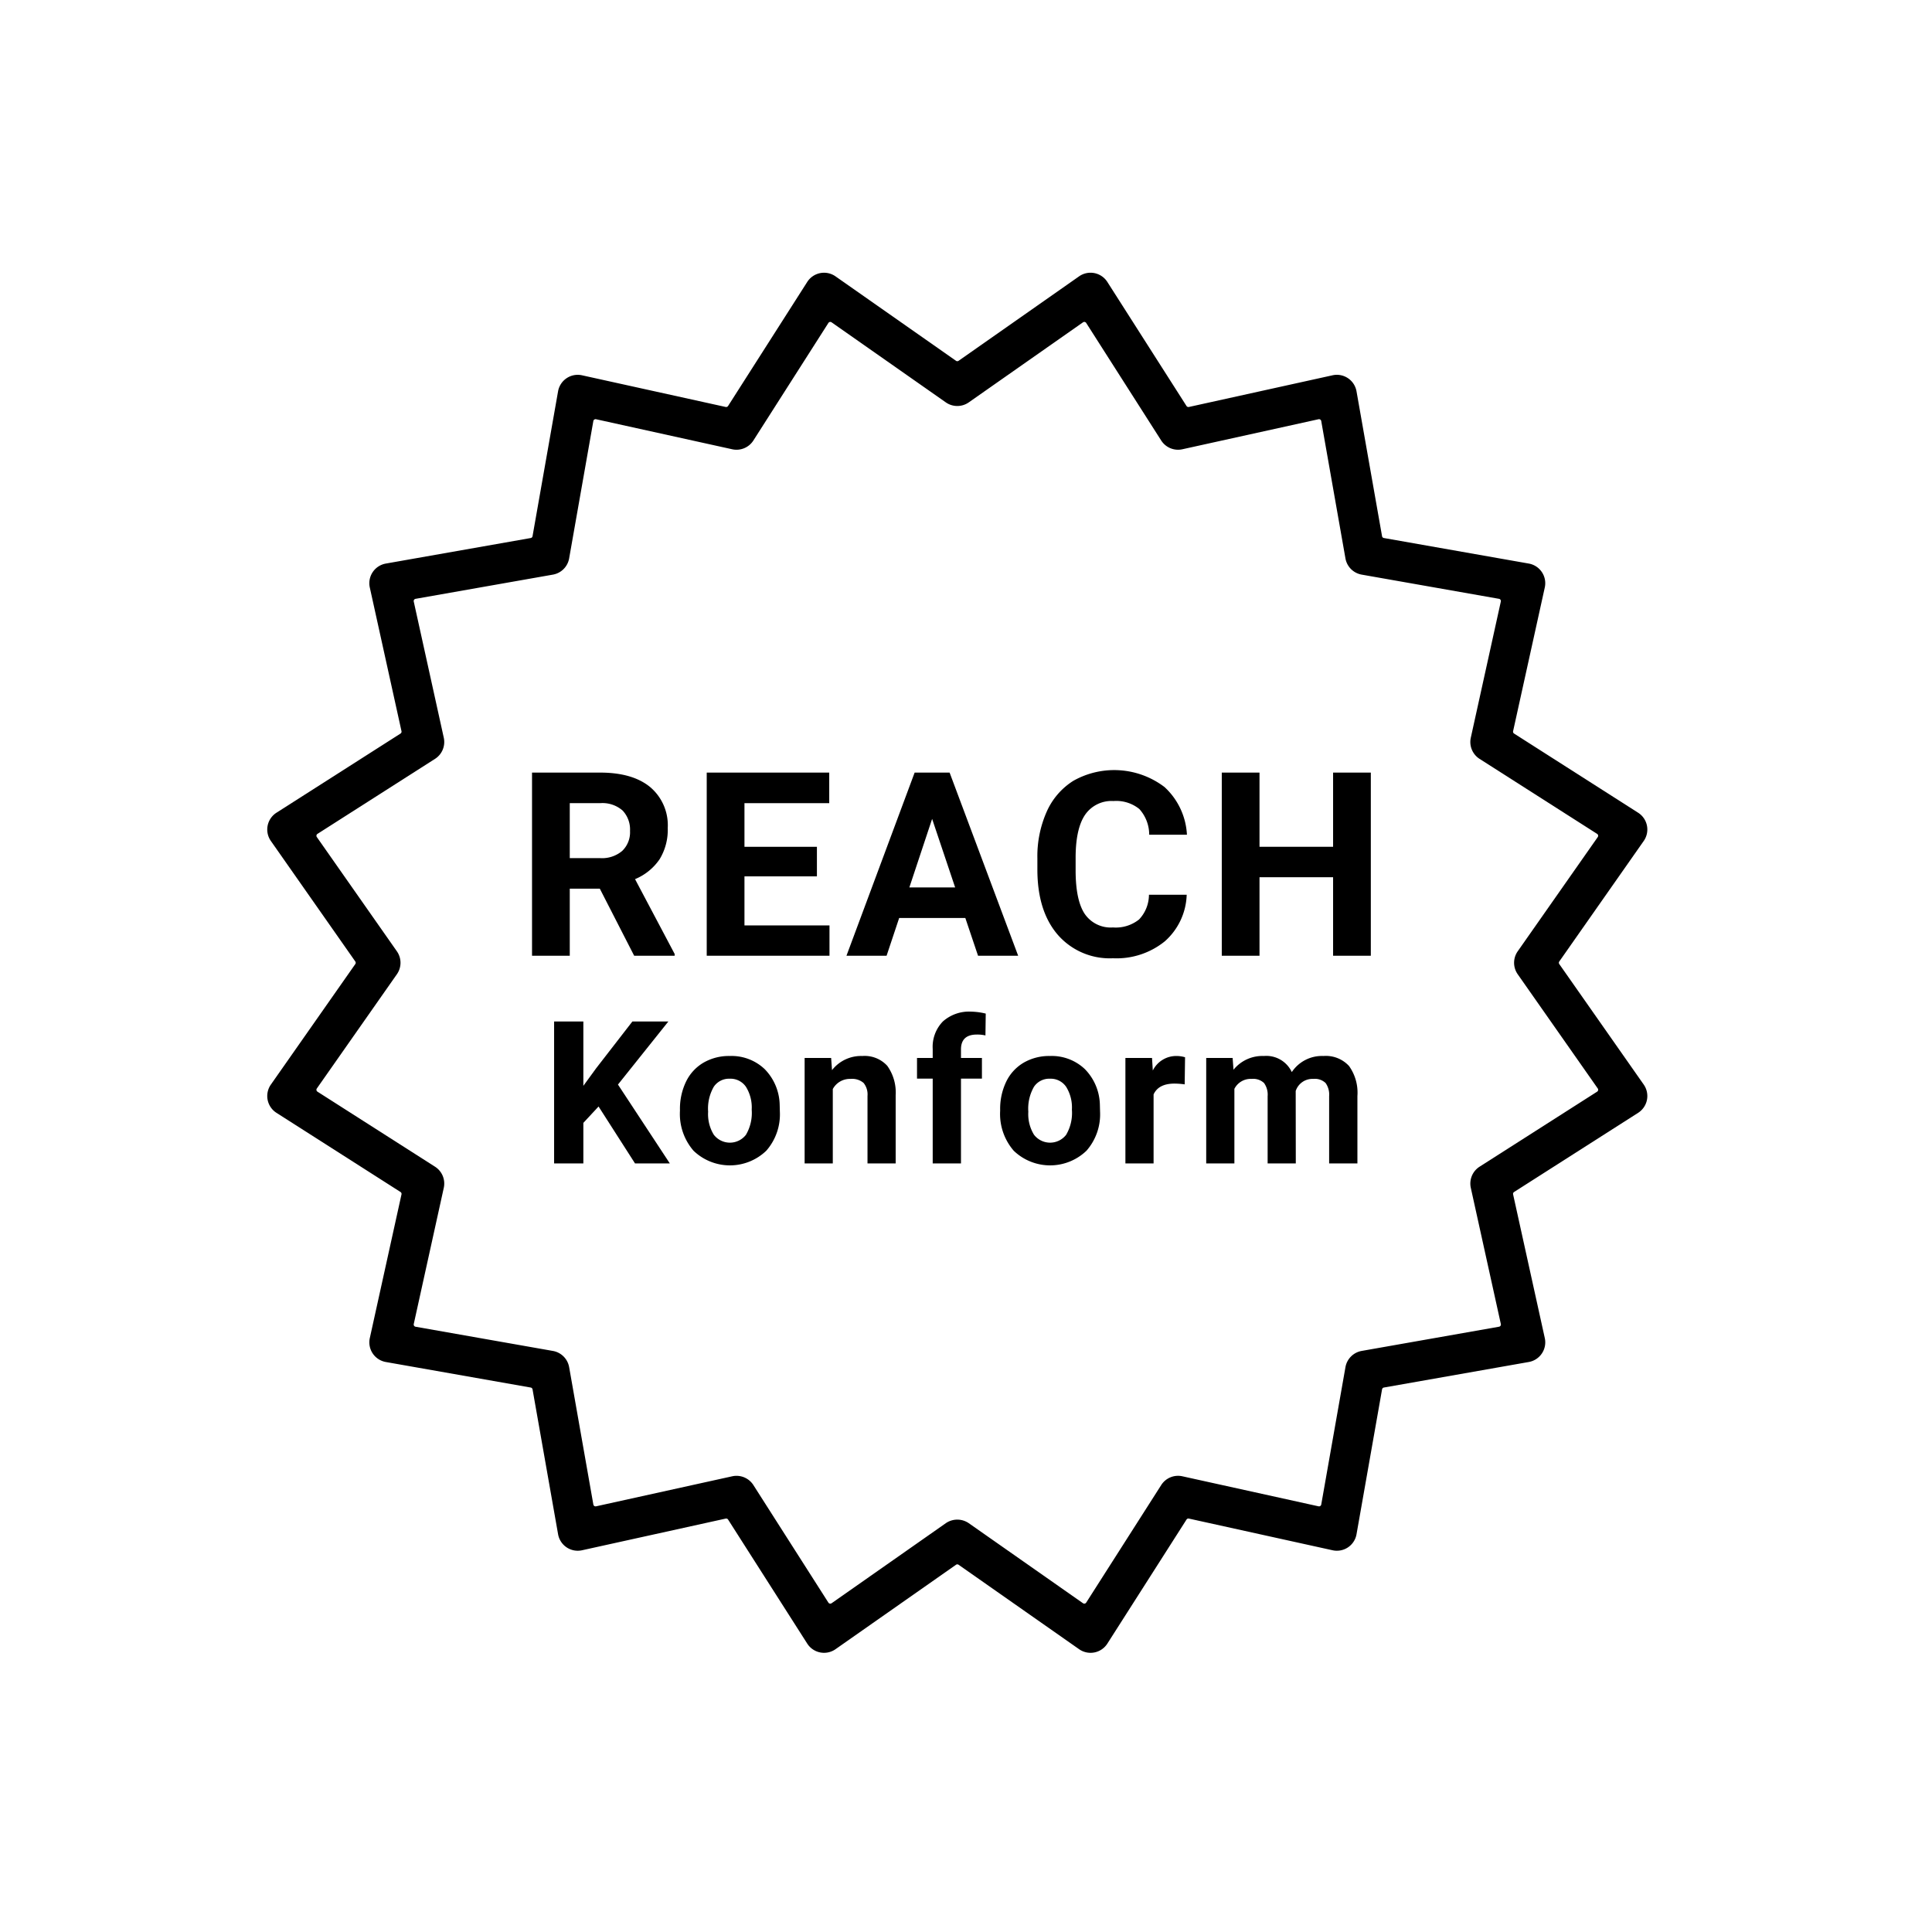 <svg id="Ebene_1" data-name="Ebene 1" xmlns="http://www.w3.org/2000/svg" viewBox="0 0 300 300"><title>Vorlage-HWB-Icon</title><path d="M255.738,170.792a3.107,3.107,0,0,0-.501-2.379L242.124,149.7a.351.351,0,0,1,0-.401l13.112-18.712a3.097,3.097,0,0,0-.87-4.389l-19.26-12.291a.35.35,0,0,1-.153-.37l4.92-22.311a3.099,3.099,0,0,0-2.487-3.717l-22.498-3.965a.349.349,0,0,1-.284-.284L210.638,60.761a3.098,3.098,0,0,0-3.719-2.487l-22.309,4.92a.351.351,0,0,1-.37-.153l-12.291-19.26a3.096,3.096,0,0,0-4.388-.871L148.85,56.023a.349.349,0,0,1-.402,0L129.735,42.911a3.098,3.098,0,0,0-4.389.871l-12.291,19.259a.355.355,0,0,1-.37.153L90.374,58.275a3.098,3.098,0,0,0-3.717,2.487L82.693,83.261a.349.349,0,0,1-.284.284l-22.499,3.965a3.099,3.099,0,0,0-2.487,3.718l4.921,22.31a.35.35,0,0,1-.153.37l-19.26,12.29a3.097,3.097,0,0,0-.87,4.389l13.111,18.712a.351.351,0,0,1,0,.401L42.061,168.413a3.096,3.096,0,0,0,.87,4.388l19.26,12.291a.35.35,0,0,1,.153.37l-4.92,22.312a3.098,3.098,0,0,0,2.487,3.717l22.498,3.965a.349.349,0,0,1,.284.284l3.966,22.499a3.098,3.098,0,0,0,3.718,2.486l22.31-4.92a.349.349,0,0,1,.37.153l12.29,19.259a3.1,3.1,0,0,0,4.389.872l18.712-13.113a.355.355,0,0,1,.402,0l18.713,13.112a3.096,3.096,0,0,0,4.388-.871l12.29-19.259a.344.344,0,0,1,.37-.153l22.312,4.919a3.096,3.096,0,0,0,3.717-2.486l3.966-22.499a.349.349,0,0,1,.284-.284l22.498-3.965a3.098,3.098,0,0,0,2.486-3.718l-4.92-22.311a.35.35,0,0,1,.153-.37l19.26-12.29A3.11,3.11,0,0,0,255.738,170.792ZM248,169.515,229.744,181.165a3.109,3.109,0,0,0-1.359,3.278l4.665,21.149a.35.35,0,0,1-.281.42l-21.334,3.76a3.106,3.106,0,0,0-2.512,2.513l-3.76,21.334a.348.348,0,0,1-.15.23.344.344,0,0,1-.27.051l-21.15-4.664a3.099,3.099,0,0,0-3.278,1.359l-11.65,18.255a.349.349,0,0,1-.227.155.404.404,0,0,1-.068.006.355.355,0,0,1-.201-.062L150.426,236.517a3.145,3.145,0,0,0-3.555,0l-17.742,12.433a.36.36,0,0,1-.27.057.349.349,0,0,1-.227-.155L116.983,230.596a3.113,3.113,0,0,0-3.28-1.359l-21.148,4.664a.35.35,0,0,1-.42-.281l-3.76-21.334a3.104,3.104,0,0,0-2.513-2.512l-21.333-3.759a.35.35,0,0,1-.281-.42l4.663-21.151a3.106,3.106,0,0,0-1.358-3.277L49.297,169.515a.35.35,0,0,1-.099-.496l12.433-17.742a3.105,3.105,0,0,0,0-3.554L49.198,129.98a.35.35,0,0,1,.099-.496L67.553,117.834a3.106,3.106,0,0,0,1.358-3.278l-4.664-21.15a.349.349,0,0,1,.281-.42l21.334-3.76a3.107,3.107,0,0,0,2.513-2.514l3.759-21.333a.348.348,0,0,1,.15-.23.356.356,0,0,1,.27-.051L113.704,69.763a3.108,3.108,0,0,0,3.278-1.358l11.65-18.256a.349.349,0,0,1,.227-.155.358.358,0,0,1,.27.057l17.742,12.433a3.107,3.107,0,0,0,3.555,0L168.168,50.05a.35.35,0,0,1,.496.098l11.649,18.256a3.106,3.106,0,0,0,3.279,1.359l21.149-4.664a.347.347,0,0,1,.27.051.352.352,0,0,1,.15.23l3.76,21.333a3.104,3.104,0,0,0,2.512,2.512l21.334,3.76a.349.349,0,0,1,.281.42l-4.664,21.151a3.108,3.108,0,0,0,1.359,3.278L247.999,129.483a.35.35,0,0,1,.099.496L235.666,147.722a3.105,3.105,0,0,0,0,3.554l12.433,17.742a.35.35,0,0,1-.099.496Z"/><path d="M93.141,137.996h-4.668v10.41H82.613v-28.438H93.18q5.039,0,7.773,2.246a7.751,7.751,0,0,1,2.734,6.348,8.748,8.748,0,0,1-1.26,4.854,8.587,8.587,0,0,1-3.818,3.096l6.152,11.621v.273H98.473Zm-4.668-4.746h4.727a4.838,4.838,0,0,0,3.418-1.123,4.012,4.012,0,0,0,1.211-3.096,4.298,4.298,0,0,0-1.143-3.164,4.749,4.749,0,0,0-3.506-1.152h-4.707Z"/><path d="M126.85,136.082h-11.25v7.617h13.203v4.707h-19.062v-28.438h19.023v4.746H115.6v6.777h11.25Z"/><path d="M149.896,142.547H139.622l-1.953,5.859h-6.23l10.586-28.438h5.43l10.645,28.438h-6.23Zm-8.691-4.746h7.109l-3.574-10.645Z"/><path d="M184.269,138.934a10.063,10.063,0,0,1-3.389,7.227,11.902,11.902,0,0,1-8.057,2.637,10.701,10.701,0,0,1-8.604-3.682q-3.135-3.681-3.135-10.107v-1.738a17.042,17.042,0,0,1,1.445-7.227,10.837,10.837,0,0,1,4.131-4.795,12.909,12.909,0,0,1,14.17.967,10.816,10.816,0,0,1,3.477,7.402h-5.859a5.941,5.941,0,0,0-1.533-3.994,5.678,5.678,0,0,0-4.014-1.24,4.979,4.979,0,0,0-4.385,2.1q-1.455,2.1-1.494,6.514v2.148q0,4.61,1.396,6.738a4.886,4.886,0,0,0,4.404,2.129,5.783,5.783,0,0,0,4.053-1.24,5.601,5.601,0,0,0,1.533-3.838Z"/><path d="M212.861,148.406H207.002v-12.188H195.576v12.188H189.717v-28.438h5.859v11.523H207.002V119.969h5.859Z"/><path d="M92.944,171.816l-2.361,2.543v6.297H86.042V158.617h4.541v9.99l1.998-2.74,5.616-7.25h5.585l-7.825,9.793,8.053,12.246h-5.404Z"/><path d="M105.583,172.315a9.713,9.713,0,0,1,.938-4.345,6.871,6.871,0,0,1,2.702-2.951,7.88,7.88,0,0,1,4.095-1.045,7.46,7.46,0,0,1,5.411,2.029,8.142,8.142,0,0,1,2.339,5.51l.029,1.119a8.557,8.557,0,0,1-2.104,6.047,8.152,8.152,0,0,1-11.3.008,8.713,8.713,0,0,1-2.111-6.176Zm4.374.311a6.116,6.116,0,0,0,.879,3.57,3.153,3.153,0,0,0,4.994.015,6.694,6.694,0,0,0,.894-3.903,6.061,6.061,0,0,0-.894-3.548,2.903,2.903,0,0,0-2.512-1.258,2.856,2.856,0,0,0-2.482,1.25A6.807,6.807,0,0,0,109.957,172.626Z"/><path d="M129.059,164.277l.136,1.893a5.719,5.719,0,0,1,4.708-2.195,4.752,4.752,0,0,1,3.875,1.529,7.13,7.13,0,0,1,1.301,4.571v10.581h-4.374V170.182a2.841,2.841,0,0,0-.605-2.021,2.714,2.714,0,0,0-2.013-.628,3.009,3.009,0,0,0-2.771,1.574v11.55h-4.374V164.277Z"/><path d="M144.83,180.656V167.486h-2.437v-3.209h2.437v-1.393a5.652,5.652,0,0,1,1.582-4.275,6.126,6.126,0,0,1,4.427-1.521,10.271,10.271,0,0,1,2.226.303l-.046,3.391a5.571,5.571,0,0,0-1.332-.137q-2.467,0-2.467,2.316v1.316h3.254v3.209h-3.254v13.17Z"/><path d="M155.303,172.315a9.713,9.713,0,0,1,.938-4.345,6.871,6.871,0,0,1,2.702-2.951,7.88,7.88,0,0,1,4.095-1.045,7.46,7.46,0,0,1,5.411,2.029,8.142,8.142,0,0,1,2.339,5.51l.029,1.119a8.557,8.557,0,0,1-2.104,6.047,8.152,8.152,0,0,1-11.3.008,8.713,8.713,0,0,1-2.111-6.176Zm4.374.311a6.116,6.116,0,0,0,.879,3.57,3.153,3.153,0,0,0,4.994.015,6.694,6.694,0,0,0,.894-3.903,6.061,6.061,0,0,0-.894-3.548,2.903,2.903,0,0,0-2.512-1.258,2.856,2.856,0,0,0-2.482,1.25A6.808,6.808,0,0,0,159.677,172.626Z"/><path d="M183.956,168.38a11.81,11.81,0,0,0-1.574-.121q-2.481,0-3.254,1.681v10.717h-4.375V164.277h4.133l.121,1.953a4.053,4.053,0,0,1,3.648-2.256,4.588,4.588,0,0,1,1.361.197Z"/><path d="M191.402,164.277l.136,1.832a5.758,5.758,0,0,1,4.708-2.135,4.369,4.369,0,0,1,4.345,2.498,5.623,5.623,0,0,1,4.919-2.498,4.883,4.883,0,0,1,3.966,1.553,7.125,7.125,0,0,1,1.302,4.669v10.46H206.388V170.211a3.117,3.117,0,0,0-.545-2.035,2.411,2.411,0,0,0-1.922-.644,2.73,2.73,0,0,0-2.725,1.877l.015,11.247h-4.374V170.227a3.083,3.083,0,0,0-.561-2.059,2.438,2.438,0,0,0-1.907-.636,2.835,2.835,0,0,0-2.694,1.544v11.58h-4.375V164.277Z"/></svg>